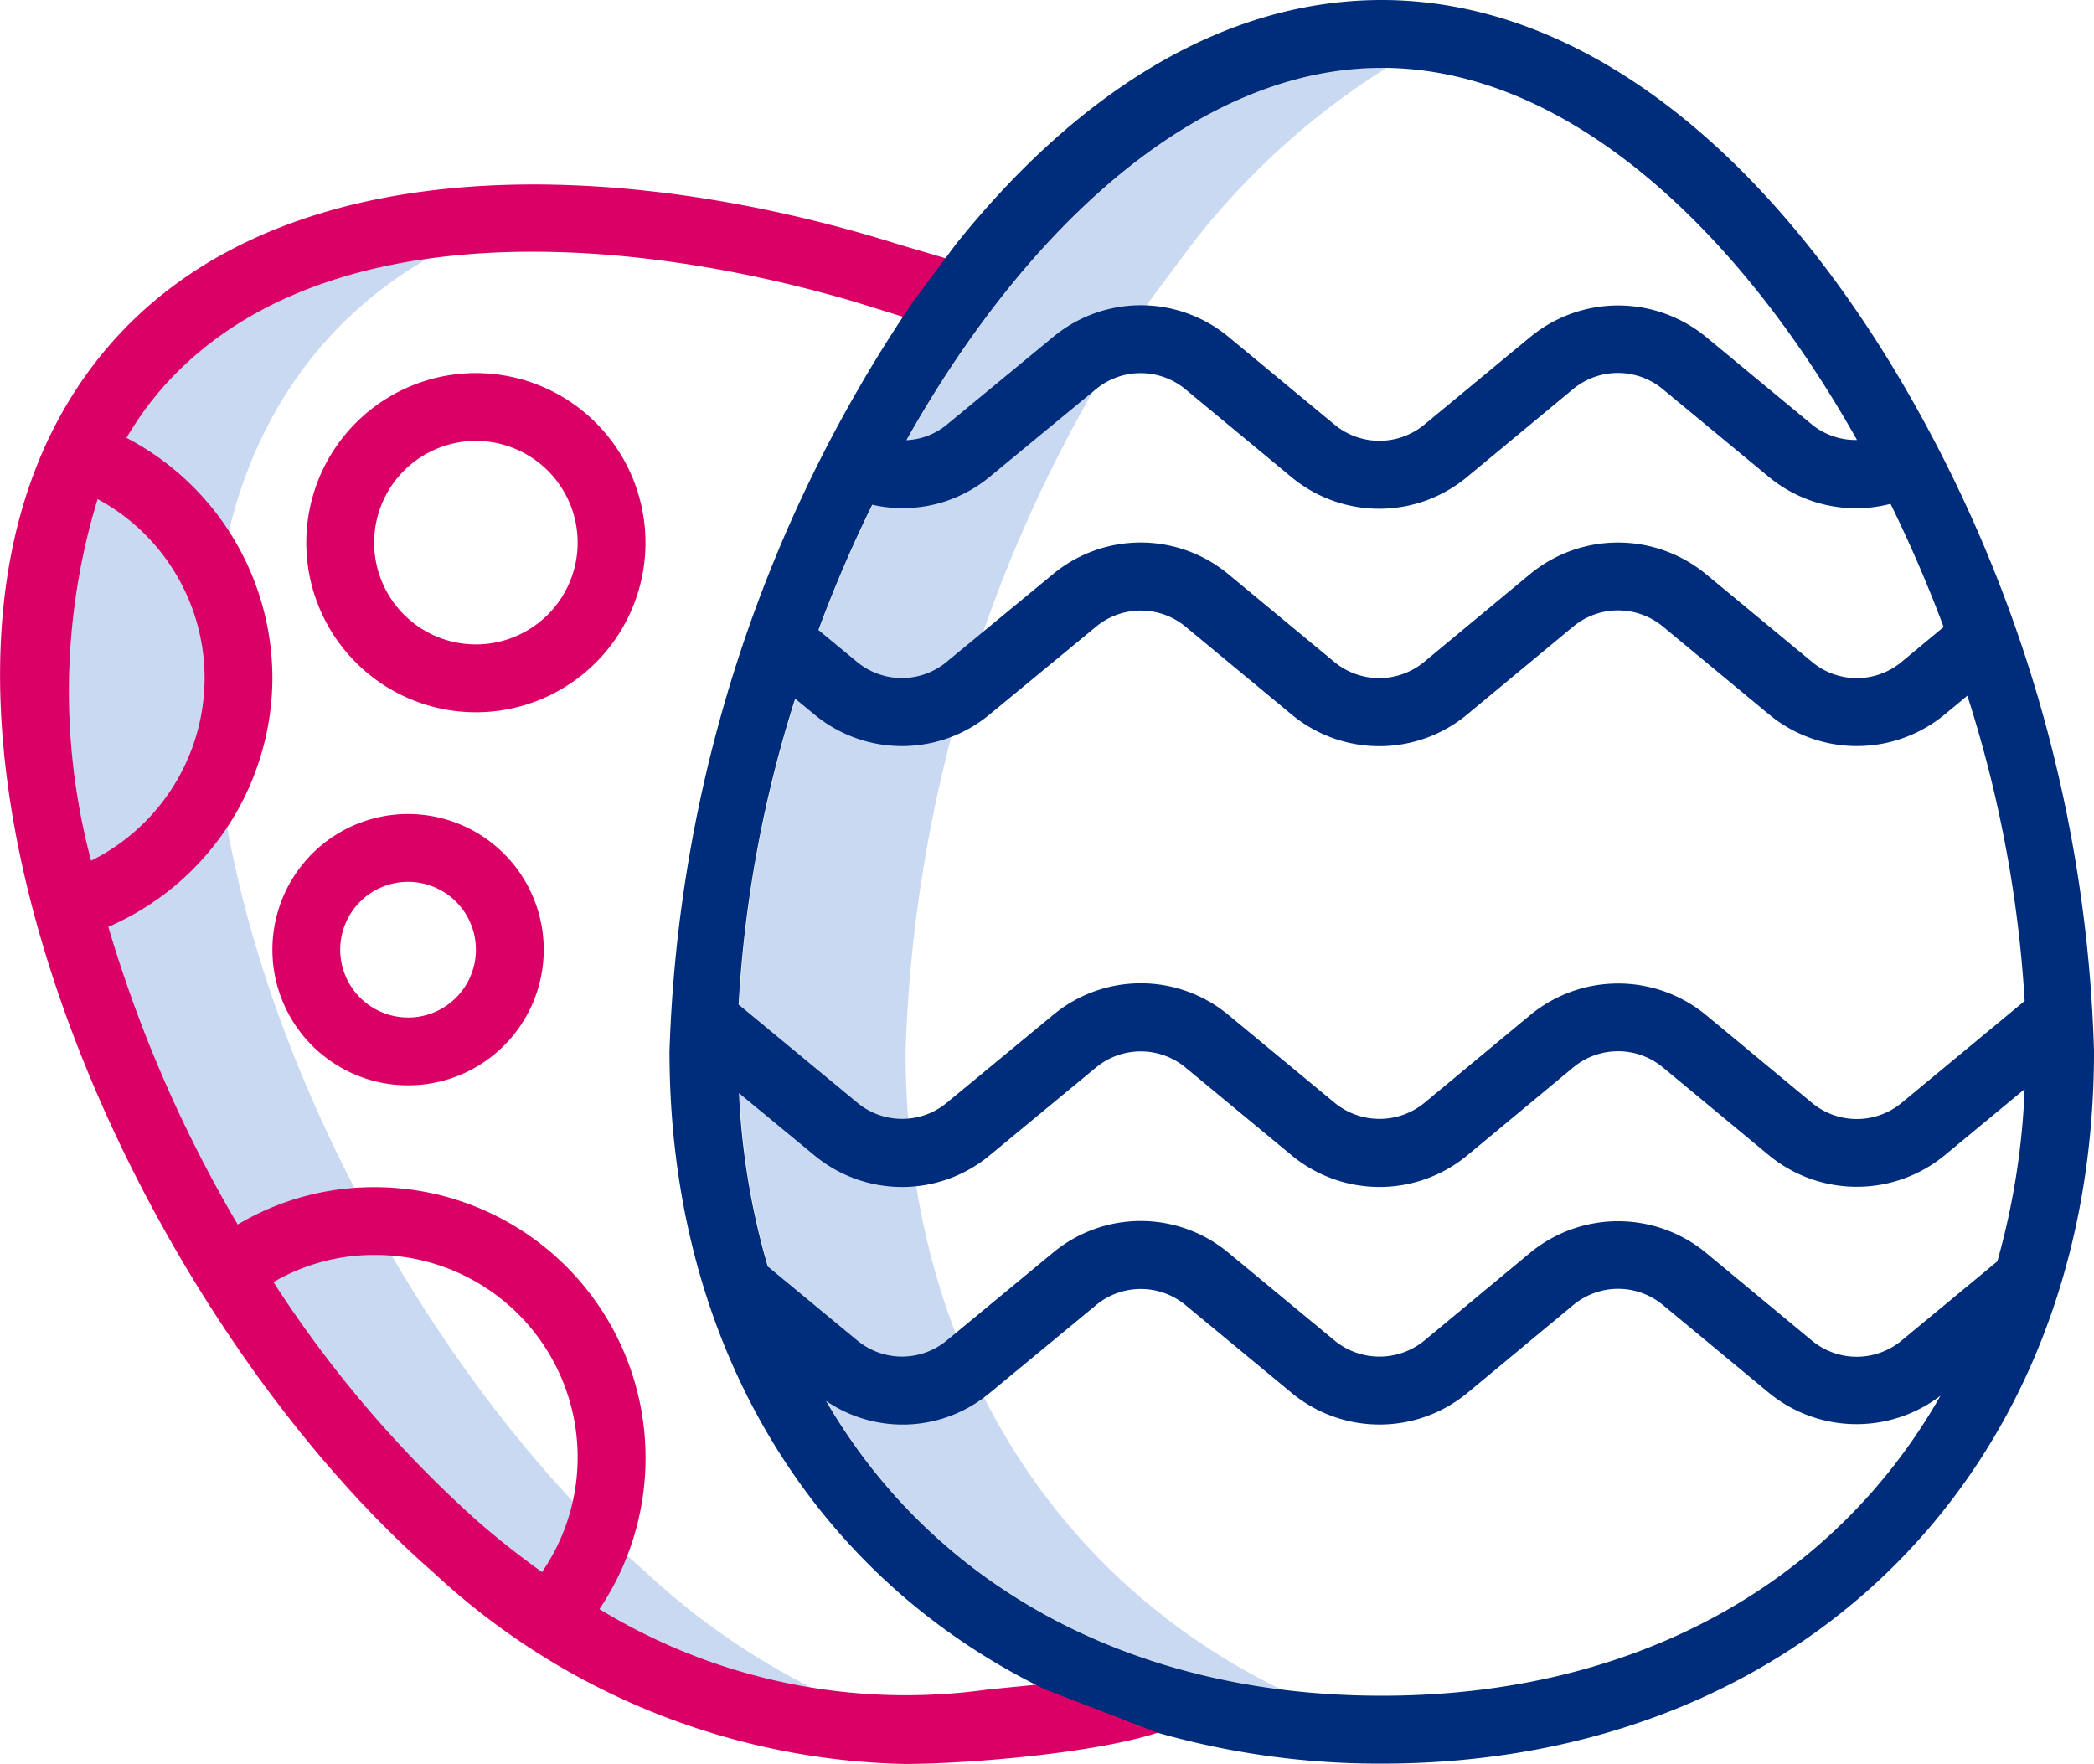<svg id="easter-eggs-icon" xmlns="http://www.w3.org/2000/svg" xmlns:xlink="http://www.w3.org/1999/xlink" width="128.684" height="108.403" viewBox="0 0 128.684 108.403">
  <defs>
    <clipPath id="clip-path">
      <rect id="Rectangle_353" data-name="Rectangle 353" width="128.684" height="108.403" fill="none"/>
    </clipPath>
  </defs>
  <g id="Group_450" data-name="Group 450" clip-path="url(#clip-path)">
    <path id="Path_529" data-name="Path 529" d="M29.841,58.482a25.22,25.22,0,0,1,6.377-5.209c-6.491.916-12.272,3.357-16.3,7.962a19.927,19.927,0,0,0-2.182,3.045l-1.78,3.762a40.443,40.443,0,0,0-.4,22.221l1.057,4.067a81.7,81.7,0,0,0,7.952,18.286l2.2,3.543a72.033,72.033,0,0,0,12.543,14.692c1.294,1.134,2.618,2.168,3.96,3.126l3.521,2.276a36.164,36.164,0,0,0,13.025,4.826,43.9,43.9,0,0,1-10.185-7.1c-19.578-17.137-36.5-56.389-19.786-75.5" transform="translate(-9.957 -37.372)" fill="#c8d9f1"/>
    <path id="Path_530" data-name="Path 530" d="M6,57.315a12.506,12.506,0,0,1,6.574,11.016A12.556,12.556,0,0,1,5.6,79.536,40.446,40.446,0,0,1,6,57.315m10.809,48.116a12.254,12.254,0,0,1,6.186-1.667A12.439,12.439,0,0,1,33.31,123.25c-1.342-.959-2.666-1.993-3.96-3.127a72.044,72.044,0,0,1-12.543-14.692M56.761,46.506q1.368-1.861,2.826-3.555l-4.4-1.3c-16.589-5.211-37.557-6.234-48.37,6.1-16.716,19.109.208,58.361,19.786,75.5a43.91,43.91,0,0,0,28.982,11.795c4.07-.016,11.672-.662,15.544-1.915l-1.938-3.5-8.506.841a36.164,36.164,0,0,1-23.851-4.948v.01A16.639,16.639,0,0,0,22.993,99.6a16.365,16.365,0,0,0-8.383,2.293A81.718,81.718,0,0,1,6.658,83.6,16.722,16.722,0,0,0,16.74,68.331,16.675,16.675,0,0,0,7.777,53.553,19.91,19.91,0,0,1,9.96,50.508c9.2-10.511,27.519-9.748,42.585-5.313Z" transform="translate(0 -26.644)" fill="#da0066"/>
    <path id="Path_531" data-name="Path 531" d="M73.488,76.813A10.422,10.422,0,1,0,83.909,87.235,10.422,10.422,0,0,0,73.488,76.813m0,16.674a6.253,6.253,0,1,1,6.253-6.253,6.253,6.253,0,0,1-6.253,6.253" transform="translate(-44.242 -53.886)" fill="#da0066"/>
    <path id="Path_532" data-name="Path 532" d="M64.42,167.592a8.337,8.337,0,1,0,8.337,8.337,8.337,8.337,0,0,0-8.337-8.337m0,12.506a4.169,4.169,0,1,1,4.169-4.169A4.169,4.169,0,0,1,64.42,180.1" transform="translate(-39.343 -117.569)" fill="#da0066"/>
    <path id="Path_533" data-name="Path 533" d="M157.539,95.892a67.425,67.425,0,0,1-3.573-8.268A45.112,45.112,0,0,1,152.2,76.973l-.031-5.438a75.76,75.76,0,0,1,3.476-18.8l1.428-4.225a82.861,82.861,0,0,1,3.308-7.7l2.1-3.969c7.384-13.139,17.954-22.879,29.209-22.879.092,0,.183,0,.275,0A46.151,46.151,0,0,0,180,24.8l-2.639,3.543A86.905,86.905,0,0,0,162.4,74.411c0,18.093,8.893,32.322,23.1,39.215-12.5-1.581-22.295-7.987-27.961-17.734" transform="translate(-106.748 -9.797)" fill="#c8d9f1"/>
    <path id="Path_534" data-name="Path 534" d="M181.609,4.169c11.255,0,21.819,9.734,29.207,22.869a4.271,4.271,0,0,1-2.736-.921L201.532,20.7a8.5,8.5,0,0,0-10.784,0L184.2,26.116a4.332,4.332,0,0,1-5.467,0L172.192,20.7a8.435,8.435,0,0,0-10.768,0l-6.57,5.419a4.191,4.191,0,0,1-2.455.932c7.384-13.139,17.954-22.879,29.209-22.879m37.828,73.345-5.9,4.881a4.318,4.318,0,0,1-5.475,0l-6.536-5.419a8.5,8.5,0,0,0-10.788,0l-6.528,5.419a4.353,4.353,0,0,1-5.478,0l-6.549-5.419a8.43,8.43,0,0,0-10.772,0l-6.557,5.419a4.317,4.317,0,0,1-5.449,0l-5.526-4.569a45.112,45.112,0,0,1-1.767-10.651L146.744,71a8.431,8.431,0,0,0,10.772,0l6.557-5.419a4.317,4.317,0,0,1,5.451,0L176.075,71a8.466,8.466,0,0,0,10.793,0l6.528-5.419a4.318,4.318,0,0,1,5.475,0L205.409,71A8.5,8.5,0,0,0,216.2,71l4.917-4.07a45.345,45.345,0,0,1-1.676,10.58m-5.9-9.721a4.319,4.319,0,0,1-5.475,0l-6.536-5.419a8.5,8.5,0,0,0-10.788,0l-6.528,5.419a4.353,4.353,0,0,1-5.478,0l-6.549-5.419a8.433,8.433,0,0,0-10.772,0l-6.559,5.419a4.311,4.311,0,0,1-5.446,0l-7.324-6.055a75.754,75.754,0,0,1,3.476-18.8l1.18.973a8.436,8.436,0,0,0,10.768,0l6.57-5.419a4.317,4.317,0,0,1,5.446,0l6.542,5.419a8.446,8.446,0,0,0,10.79,0l6.536-5.419a4.323,4.323,0,0,1,5.477,0l6.543,5.419a8.472,8.472,0,0,0,10.792,0l1.392-1.155a76.055,76.055,0,0,1,3.522,18.759Zm0-27.1a4.3,4.3,0,0,1-5.475,0l-6.547-5.419a8.5,8.5,0,0,0-10.784,0L184.187,40.7a4.331,4.331,0,0,1-5.467,0l-6.543-5.419a8.435,8.435,0,0,0-10.768,0L154.84,40.7a4.319,4.319,0,0,1-5.449,0l-2.4-1.984a82.865,82.865,0,0,1,3.308-7.7,8.379,8.379,0,0,0,7.2-1.7l6.57-5.419a4.317,4.317,0,0,1,5.446,0l6.542,5.419a8.446,8.446,0,0,0,10.79,0l6.536-5.419a4.323,4.323,0,0,1,5.477,0l6.549,5.419a8.412,8.412,0,0,0,7.468,1.646c1.2,2.447,2.293,4.98,3.264,7.568Zm-45.719,65.791a49.632,49.632,0,0,0,13.788,1.9c25.77,0,43.771-18,43.771-43.771a86.161,86.161,0,0,0-12.506-42.282C204.048,7.931,192.947,0,181.609,0c-10.063,0-19.017,6.074-26.17,15.007L152.8,18.55a86.905,86.905,0,0,0-14.961,46.063c0,18.094,8.894,32.323,23.1,39.216Zm13.788-2.272c-15.466,0-27.582-6.816-34.153-18.121a8.337,8.337,0,0,0,10.061-.486l6.559-5.419a4.309,4.309,0,0,1,5.449,0l6.551,5.419a8.471,8.471,0,0,0,10.793,0l6.528-5.419a4.314,4.314,0,0,1,5.475,0l6.539,5.419a8.485,8.485,0,0,0,10.534.169c-6.53,11.495-18.725,18.438-34.335,18.438" transform="translate(-96.696)" fill="#002c7c"/>
  </g>
</svg>
